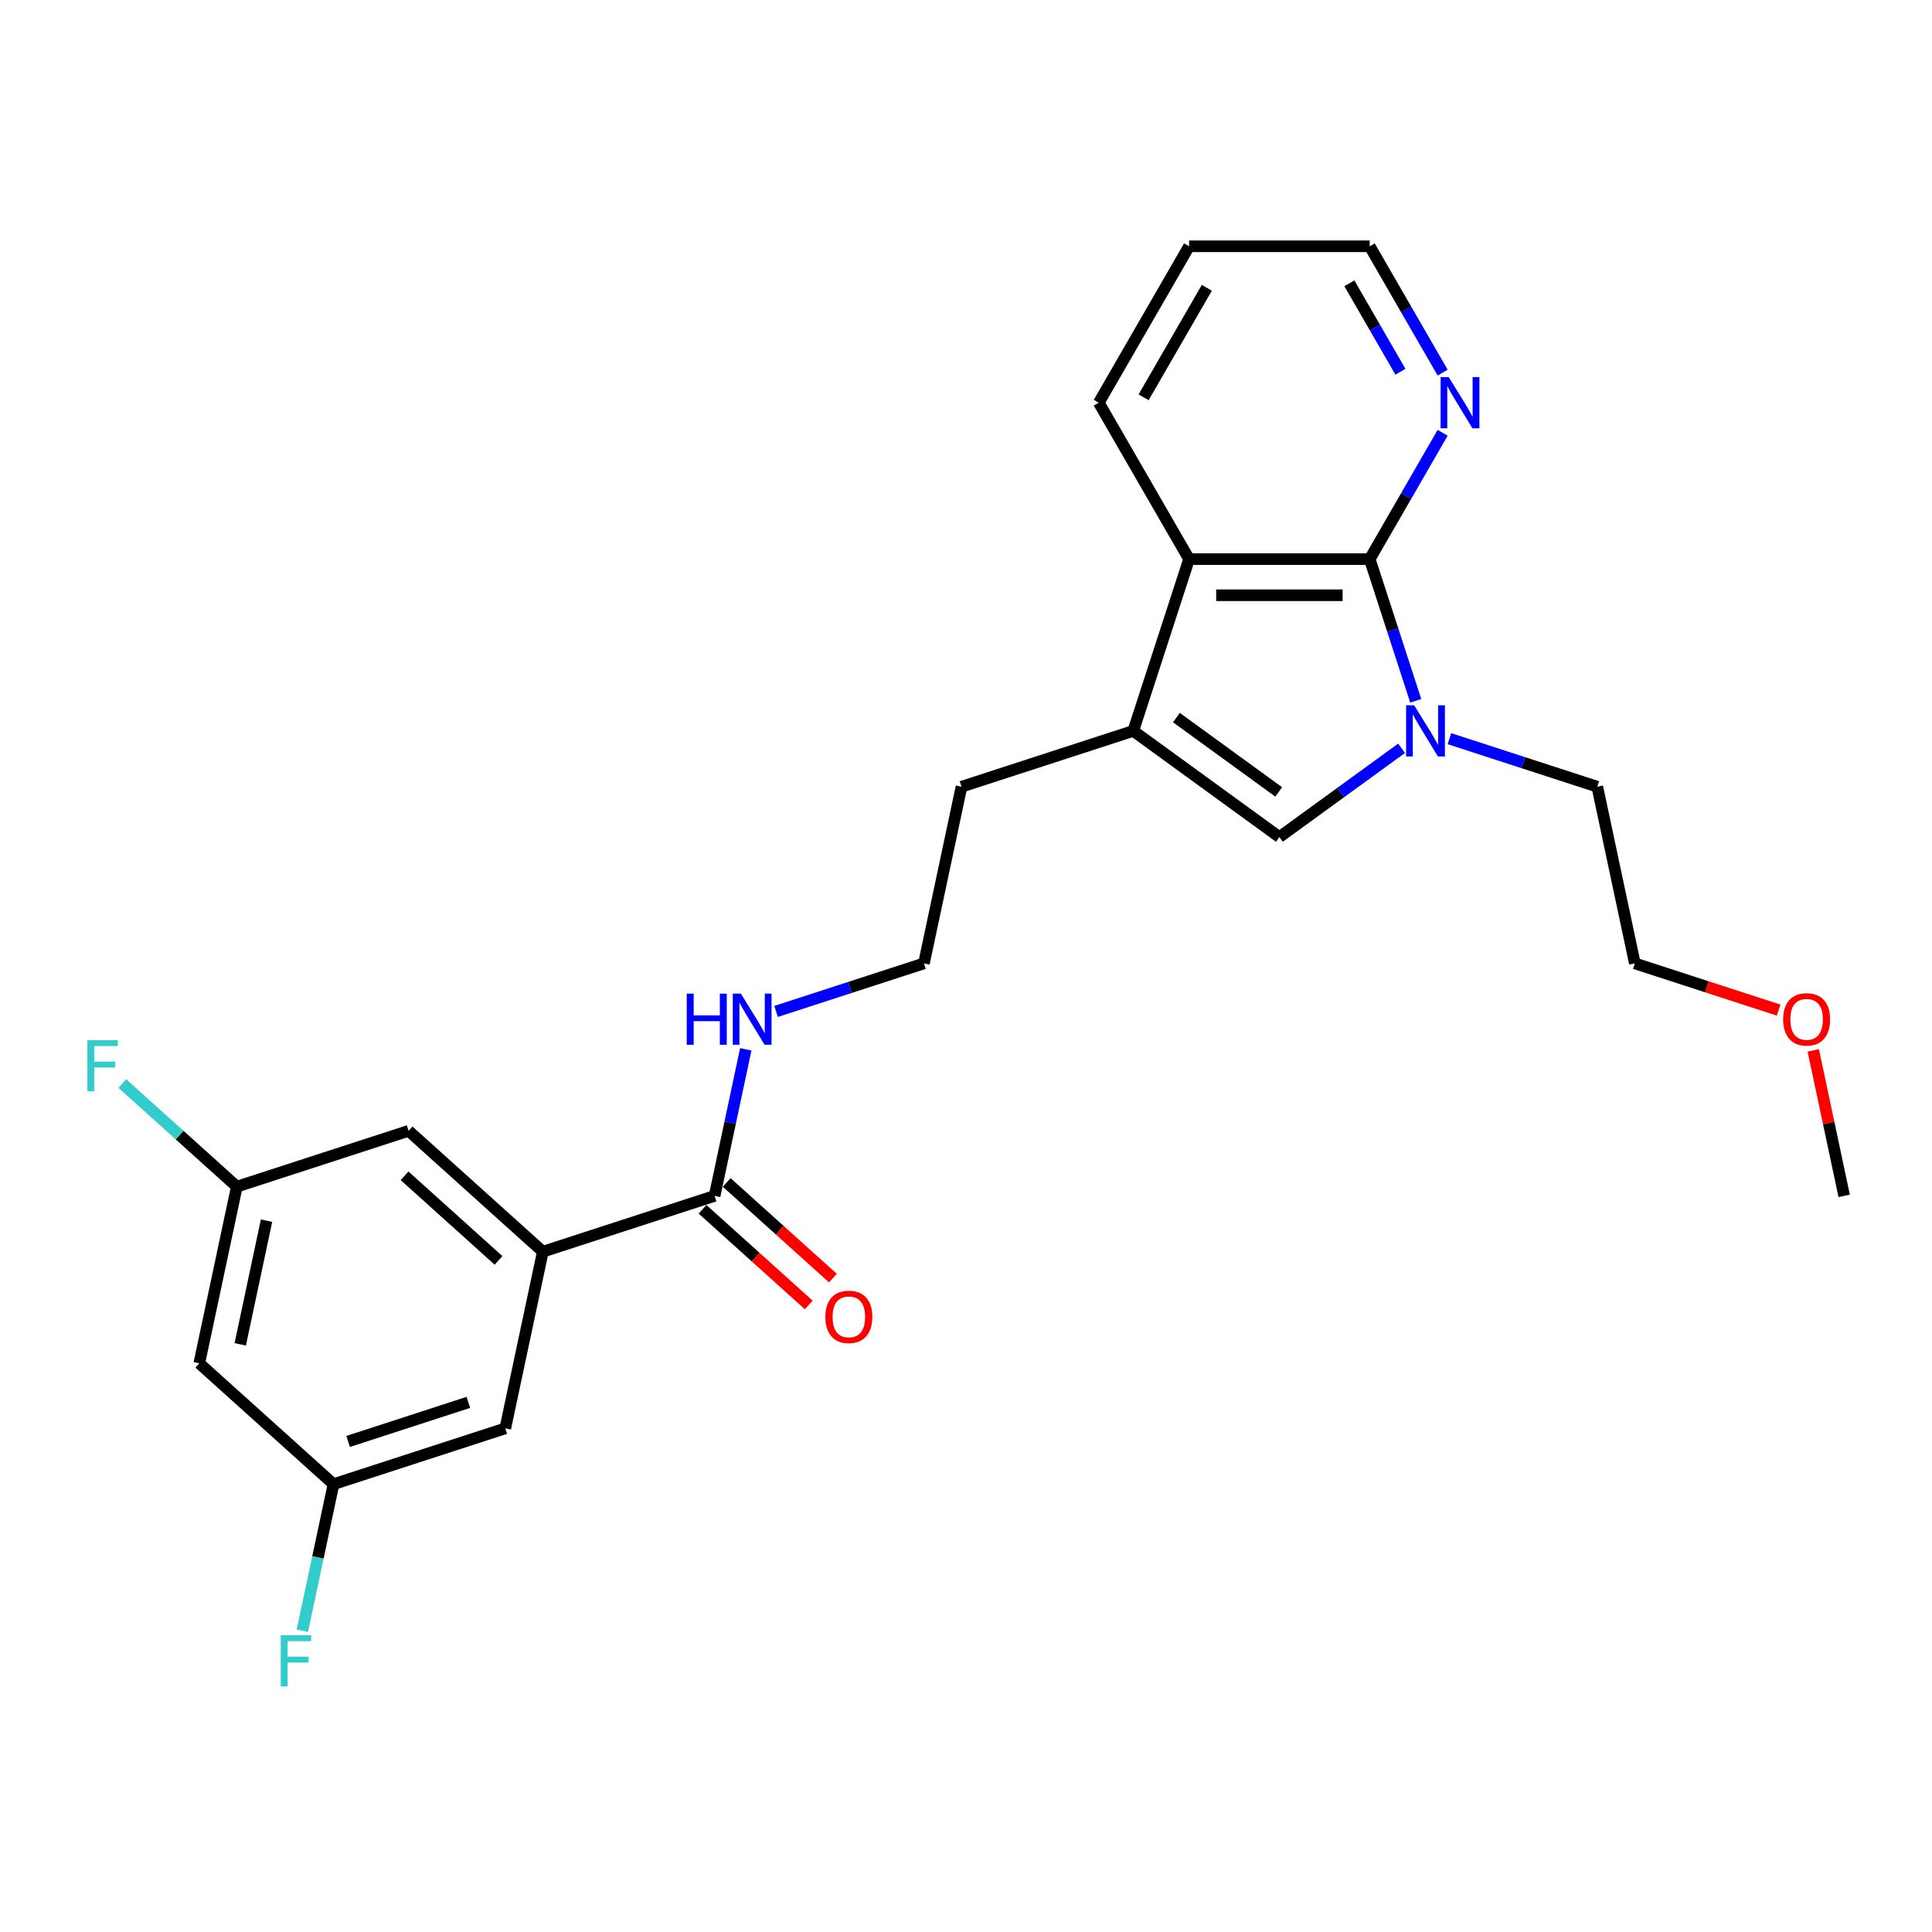 <?xml version='1.0' encoding='iso-8859-1'?>
<svg version='1.1' baseProfile='full'
              xmlns='http://www.w3.org/2000/svg'
                      xmlns:rdkit='http://www.rdkit.org/xml'
                      xmlns:xlink='http://www.w3.org/1999/xlink'
                  xml:space='preserve'
width='1000px' height='1000px' viewBox='0 0 1000 1000'>
<!-- END OF HEADER -->
<rect style='opacity:1.0;fill:#FFFFFF;stroke:none' width='1000' height='1000' x='0' y='0'> </rect>
<path class='bond-0' d='M 732.786,362.74 L 720.872,326.071' style='fill:none;fill-rule:evenodd;stroke:#0000FF;stroke-width:6px;stroke-linecap:butt;stroke-linejoin:miter;stroke-opacity:1' />
<path class='bond-0' d='M 720.872,326.071 L 708.958,289.403' style='fill:none;fill-rule:evenodd;stroke:#000000;stroke-width:6px;stroke-linecap:butt;stroke-linejoin:miter;stroke-opacity:1' />
<path class='bond-1' d='M 725.469,387.308 L 693.842,410.287' style='fill:none;fill-rule:evenodd;stroke:#0000FF;stroke-width:6px;stroke-linecap:butt;stroke-linejoin:miter;stroke-opacity:1' />
<path class='bond-1' d='M 693.842,410.287 L 662.214,433.265' style='fill:none;fill-rule:evenodd;stroke:#000000;stroke-width:6px;stroke-linecap:butt;stroke-linejoin:miter;stroke-opacity:1' />
<path class='bond-14' d='M 750.225,382.337 L 788.492,394.77' style='fill:none;fill-rule:evenodd;stroke:#0000FF;stroke-width:6px;stroke-linecap:butt;stroke-linejoin:miter;stroke-opacity:1' />
<path class='bond-14' d='M 788.492,394.77 L 826.759,407.204' style='fill:none;fill-rule:evenodd;stroke:#000000;stroke-width:6px;stroke-linecap:butt;stroke-linejoin:miter;stroke-opacity:1' />
<path class='bond-3' d='M 708.958,289.403 L 615.47,289.403' style='fill:none;fill-rule:evenodd;stroke:#000000;stroke-width:6px;stroke-linecap:butt;stroke-linejoin:miter;stroke-opacity:1' />
<path class='bond-3' d='M 694.935,308.1 L 629.493,308.1' style='fill:none;fill-rule:evenodd;stroke:#000000;stroke-width:6px;stroke-linecap:butt;stroke-linejoin:miter;stroke-opacity:1' />
<path class='bond-6' d='M 708.958,289.403 L 727.834,256.709' style='fill:none;fill-rule:evenodd;stroke:#000000;stroke-width:6px;stroke-linecap:butt;stroke-linejoin:miter;stroke-opacity:1' />
<path class='bond-6' d='M 727.834,256.709 L 746.709,224.015' style='fill:none;fill-rule:evenodd;stroke:#0000FF;stroke-width:6px;stroke-linecap:butt;stroke-linejoin:miter;stroke-opacity:1' />
<path class='bond-2' d='M 662.214,433.265 L 586.581,378.315' style='fill:none;fill-rule:evenodd;stroke:#000000;stroke-width:6px;stroke-linecap:butt;stroke-linejoin:miter;stroke-opacity:1' />
<path class='bond-2' d='M 661.859,409.896 L 608.916,371.431' style='fill:none;fill-rule:evenodd;stroke:#000000;stroke-width:6px;stroke-linecap:butt;stroke-linejoin:miter;stroke-opacity:1' />
<path class='bond-17' d='M 586.581,378.315 L 497.669,407.204' style='fill:none;fill-rule:evenodd;stroke:#000000;stroke-width:6px;stroke-linecap:butt;stroke-linejoin:miter;stroke-opacity:1' />
<path class='bond-25' d='M 586.581,378.315 L 615.47,289.403' style='fill:none;fill-rule:evenodd;stroke:#000000;stroke-width:6px;stroke-linecap:butt;stroke-linejoin:miter;stroke-opacity:1' />
<path class='bond-19' d='M 615.47,289.403 L 568.726,208.44' style='fill:none;fill-rule:evenodd;stroke:#000000;stroke-width:6px;stroke-linecap:butt;stroke-linejoin:miter;stroke-opacity:1' />
<path class='bond-4' d='M 280.97,647.872 L 369.882,618.983' style='fill:none;fill-rule:evenodd;stroke:#000000;stroke-width:6px;stroke-linecap:butt;stroke-linejoin:miter;stroke-opacity:1' />
<path class='bond-7' d='M 280.97,647.872 L 211.495,585.317' style='fill:none;fill-rule:evenodd;stroke:#000000;stroke-width:6px;stroke-linecap:butt;stroke-linejoin:miter;stroke-opacity:1' />
<path class='bond-7' d='M 258.038,652.384 L 209.406,608.595' style='fill:none;fill-rule:evenodd;stroke:#000000;stroke-width:6px;stroke-linecap:butt;stroke-linejoin:miter;stroke-opacity:1' />
<path class='bond-8' d='M 280.97,647.872 L 261.533,739.317' style='fill:none;fill-rule:evenodd;stroke:#000000;stroke-width:6px;stroke-linecap:butt;stroke-linejoin:miter;stroke-opacity:1' />
<path class='bond-5' d='M 369.882,618.983 L 377.946,581.048' style='fill:none;fill-rule:evenodd;stroke:#000000;stroke-width:6px;stroke-linecap:butt;stroke-linejoin:miter;stroke-opacity:1' />
<path class='bond-5' d='M 377.946,581.048 L 386.009,543.113' style='fill:none;fill-rule:evenodd;stroke:#0000FF;stroke-width:6px;stroke-linecap:butt;stroke-linejoin:miter;stroke-opacity:1' />
<path class='bond-12' d='M 363.627,625.93 L 391.119,650.684' style='fill:none;fill-rule:evenodd;stroke:#000000;stroke-width:6px;stroke-linecap:butt;stroke-linejoin:miter;stroke-opacity:1' />
<path class='bond-12' d='M 391.119,650.684 L 418.611,675.438' style='fill:none;fill-rule:evenodd;stroke:#FF0000;stroke-width:6px;stroke-linecap:butt;stroke-linejoin:miter;stroke-opacity:1' />
<path class='bond-12' d='M 376.138,612.035 L 403.63,636.789' style='fill:none;fill-rule:evenodd;stroke:#000000;stroke-width:6px;stroke-linecap:butt;stroke-linejoin:miter;stroke-opacity:1' />
<path class='bond-12' d='M 403.63,636.789 L 431.122,661.543' style='fill:none;fill-rule:evenodd;stroke:#FF0000;stroke-width:6px;stroke-linecap:butt;stroke-linejoin:miter;stroke-opacity:1' />
<path class='bond-21' d='M 746.709,192.865 L 727.834,160.171' style='fill:none;fill-rule:evenodd;stroke:#0000FF;stroke-width:6px;stroke-linecap:butt;stroke-linejoin:miter;stroke-opacity:1' />
<path class='bond-21' d='M 727.834,160.171 L 708.958,127.477' style='fill:none;fill-rule:evenodd;stroke:#000000;stroke-width:6px;stroke-linecap:butt;stroke-linejoin:miter;stroke-opacity:1' />
<path class='bond-21' d='M 724.854,192.406 L 711.641,169.52' style='fill:none;fill-rule:evenodd;stroke:#0000FF;stroke-width:6px;stroke-linecap:butt;stroke-linejoin:miter;stroke-opacity:1' />
<path class='bond-21' d='M 711.641,169.52 L 698.428,146.634' style='fill:none;fill-rule:evenodd;stroke:#000000;stroke-width:6px;stroke-linecap:butt;stroke-linejoin:miter;stroke-opacity:1' />
<path class='bond-9' d='M 211.495,585.317 L 122.583,614.206' style='fill:none;fill-rule:evenodd;stroke:#000000;stroke-width:6px;stroke-linecap:butt;stroke-linejoin:miter;stroke-opacity:1' />
<path class='bond-10' d='M 261.533,739.317 L 172.621,768.206' style='fill:none;fill-rule:evenodd;stroke:#000000;stroke-width:6px;stroke-linecap:butt;stroke-linejoin:miter;stroke-opacity:1' />
<path class='bond-10' d='M 242.418,725.868 L 180.18,746.09' style='fill:none;fill-rule:evenodd;stroke:#000000;stroke-width:6px;stroke-linecap:butt;stroke-linejoin:miter;stroke-opacity:1' />
<path class='bond-15' d='M 122.583,614.206 L 92.95,587.524' style='fill:none;fill-rule:evenodd;stroke:#000000;stroke-width:6px;stroke-linecap:butt;stroke-linejoin:miter;stroke-opacity:1' />
<path class='bond-15' d='M 92.95,587.524 L 63.317,560.843' style='fill:none;fill-rule:evenodd;stroke:#33CCCC;stroke-width:6px;stroke-linecap:butt;stroke-linejoin:miter;stroke-opacity:1' />
<path class='bond-27' d='M 122.583,614.206 L 103.146,705.651' style='fill:none;fill-rule:evenodd;stroke:#000000;stroke-width:6px;stroke-linecap:butt;stroke-linejoin:miter;stroke-opacity:1' />
<path class='bond-27' d='M 137.957,631.81 L 124.351,695.821' style='fill:none;fill-rule:evenodd;stroke:#000000;stroke-width:6px;stroke-linecap:butt;stroke-linejoin:miter;stroke-opacity:1' />
<path class='bond-11' d='M 172.621,768.206 L 103.146,705.651' style='fill:none;fill-rule:evenodd;stroke:#000000;stroke-width:6px;stroke-linecap:butt;stroke-linejoin:miter;stroke-opacity:1' />
<path class='bond-16' d='M 172.621,768.206 L 164.558,806.141' style='fill:none;fill-rule:evenodd;stroke:#000000;stroke-width:6px;stroke-linecap:butt;stroke-linejoin:miter;stroke-opacity:1' />
<path class='bond-16' d='M 164.558,806.141 L 156.495,844.076' style='fill:none;fill-rule:evenodd;stroke:#33CCCC;stroke-width:6px;stroke-linecap:butt;stroke-linejoin:miter;stroke-opacity:1' />
<path class='bond-13' d='M 401.697,523.516 L 439.964,511.083' style='fill:none;fill-rule:evenodd;stroke:#0000FF;stroke-width:6px;stroke-linecap:butt;stroke-linejoin:miter;stroke-opacity:1' />
<path class='bond-13' d='M 439.964,511.083 L 478.232,498.649' style='fill:none;fill-rule:evenodd;stroke:#000000;stroke-width:6px;stroke-linecap:butt;stroke-linejoin:miter;stroke-opacity:1' />
<path class='bond-22' d='M 826.759,407.204 L 846.196,498.649' style='fill:none;fill-rule:evenodd;stroke:#000000;stroke-width:6px;stroke-linecap:butt;stroke-linejoin:miter;stroke-opacity:1' />
<path class='bond-18' d='M 497.669,407.204 L 478.232,498.649' style='fill:none;fill-rule:evenodd;stroke:#000000;stroke-width:6px;stroke-linecap:butt;stroke-linejoin:miter;stroke-opacity:1' />
<path class='bond-26' d='M 568.726,208.44 L 615.47,127.477' style='fill:none;fill-rule:evenodd;stroke:#000000;stroke-width:6px;stroke-linecap:butt;stroke-linejoin:miter;stroke-opacity:1' />
<path class='bond-26' d='M 591.93,205.644 L 624.651,148.971' style='fill:none;fill-rule:evenodd;stroke:#000000;stroke-width:6px;stroke-linecap:butt;stroke-linejoin:miter;stroke-opacity:1' />
<path class='bond-20' d='M 920.618,522.83 L 883.407,510.739' style='fill:none;fill-rule:evenodd;stroke:#FF0000;stroke-width:6px;stroke-linecap:butt;stroke-linejoin:miter;stroke-opacity:1' />
<path class='bond-20' d='M 883.407,510.739 L 846.196,498.649' style='fill:none;fill-rule:evenodd;stroke:#000000;stroke-width:6px;stroke-linecap:butt;stroke-linejoin:miter;stroke-opacity:1' />
<path class='bond-23' d='M 938.538,543.674 L 946.542,581.328' style='fill:none;fill-rule:evenodd;stroke:#FF0000;stroke-width:6px;stroke-linecap:butt;stroke-linejoin:miter;stroke-opacity:1' />
<path class='bond-23' d='M 946.542,581.328 L 954.545,618.983' style='fill:none;fill-rule:evenodd;stroke:#000000;stroke-width:6px;stroke-linecap:butt;stroke-linejoin:miter;stroke-opacity:1' />
<path class='bond-24' d='M 708.958,127.477 L 615.47,127.477' style='fill:none;fill-rule:evenodd;stroke:#000000;stroke-width:6px;stroke-linecap:butt;stroke-linejoin:miter;stroke-opacity:1' />
<path  class='atom-0' d='M 731.995 365.077
L 740.67 379.1
Q 741.53 380.484, 742.914 382.989
Q 744.298 385.495, 744.372 385.644
L 744.372 365.077
L 747.888 365.077
L 747.888 391.553
L 744.26 391.553
L 734.949 376.221
Q 733.864 374.426, 732.705 372.369
Q 731.583 370.312, 731.247 369.677
L 731.247 391.553
L 727.806 391.553
L 727.806 365.077
L 731.995 365.077
' fill='#0000FF'/>
<path  class='atom-7' d='M 749.849 195.202
L 758.525 209.225
Q 759.385 210.609, 760.769 213.114
Q 762.152 215.62, 762.227 215.77
L 762.227 195.202
L 765.742 195.202
L 765.742 221.678
L 762.115 221.678
L 752.803 206.346
Q 751.719 204.551, 750.56 202.494
Q 749.438 200.438, 749.101 199.802
L 749.101 221.678
L 745.661 221.678
L 745.661 195.202
L 749.849 195.202
' fill='#0000FF'/>
<path  class='atom-13' d='M 427.204 681.613
Q 427.204 675.256, 430.345 671.703
Q 433.486 668.151, 439.357 668.151
Q 445.228 668.151, 448.369 671.703
Q 451.511 675.256, 451.511 681.613
Q 451.511 688.045, 448.332 691.71
Q 445.153 695.337, 439.357 695.337
Q 433.524 695.337, 430.345 691.71
Q 427.204 688.082, 427.204 681.613
M 439.357 692.345
Q 443.396 692.345, 445.565 689.653
Q 447.771 686.923, 447.771 681.613
Q 447.771 676.415, 445.565 673.797
Q 443.396 671.142, 439.357 671.142
Q 435.319 671.142, 433.112 673.76
Q 430.943 676.378, 430.943 681.613
Q 430.943 686.961, 433.112 689.653
Q 435.319 692.345, 439.357 692.345
' fill='#FF0000'/>
<path  class='atom-14' d='M 355.458 514.3
L 359.048 514.3
L 359.048 525.556
L 372.585 525.556
L 372.585 514.3
L 376.175 514.3
L 376.175 540.776
L 372.585 540.776
L 372.585 528.548
L 359.048 528.548
L 359.048 540.776
L 355.458 540.776
L 355.458 514.3
' fill='#0000FF'/>
<path  class='atom-14' d='M 383.467 514.3
L 392.143 528.323
Q 393.003 529.707, 394.387 532.212
Q 395.77 534.718, 395.845 534.868
L 395.845 514.3
L 399.36 514.3
L 399.36 540.776
L 395.733 540.776
L 386.421 525.444
Q 385.337 523.649, 384.178 521.592
Q 383.056 519.536, 382.719 518.9
L 382.719 540.776
L 379.279 540.776
L 379.279 514.3
L 383.467 514.3
' fill='#0000FF'/>
<path  class='atom-16' d='M 45.237 538.413
L 60.98 538.413
L 60.98 541.442
L 48.789 541.442
L 48.789 549.482
L 59.634 549.482
L 59.634 552.548
L 48.789 552.548
L 48.789 564.888
L 45.237 564.888
L 45.237 538.413
' fill='#33CCCC'/>
<path  class='atom-17' d='M 145.312 846.413
L 161.056 846.413
L 161.056 849.442
L 148.865 849.442
L 148.865 857.482
L 159.709 857.482
L 159.709 860.548
L 148.865 860.548
L 148.865 872.889
L 145.312 872.889
L 145.312 846.413
' fill='#33CCCC'/>
<path  class='atom-21' d='M 922.955 527.613
Q 922.955 521.256, 926.096 517.703
Q 929.237 514.151, 935.108 514.151
Q 940.979 514.151, 944.12 517.703
Q 947.262 521.256, 947.262 527.613
Q 947.262 534.045, 944.083 537.71
Q 940.905 541.337, 935.108 541.337
Q 929.275 541.337, 926.096 537.71
Q 922.955 534.082, 922.955 527.613
M 935.108 538.345
Q 939.147 538.345, 941.316 535.653
Q 943.522 532.923, 943.522 527.613
Q 943.522 522.415, 941.316 519.797
Q 939.147 517.142, 935.108 517.142
Q 931.07 517.142, 928.863 519.76
Q 926.694 522.378, 926.694 527.613
Q 926.694 532.96, 928.863 535.653
Q 931.07 538.345, 935.108 538.345
' fill='#FF0000'/>
</svg>
